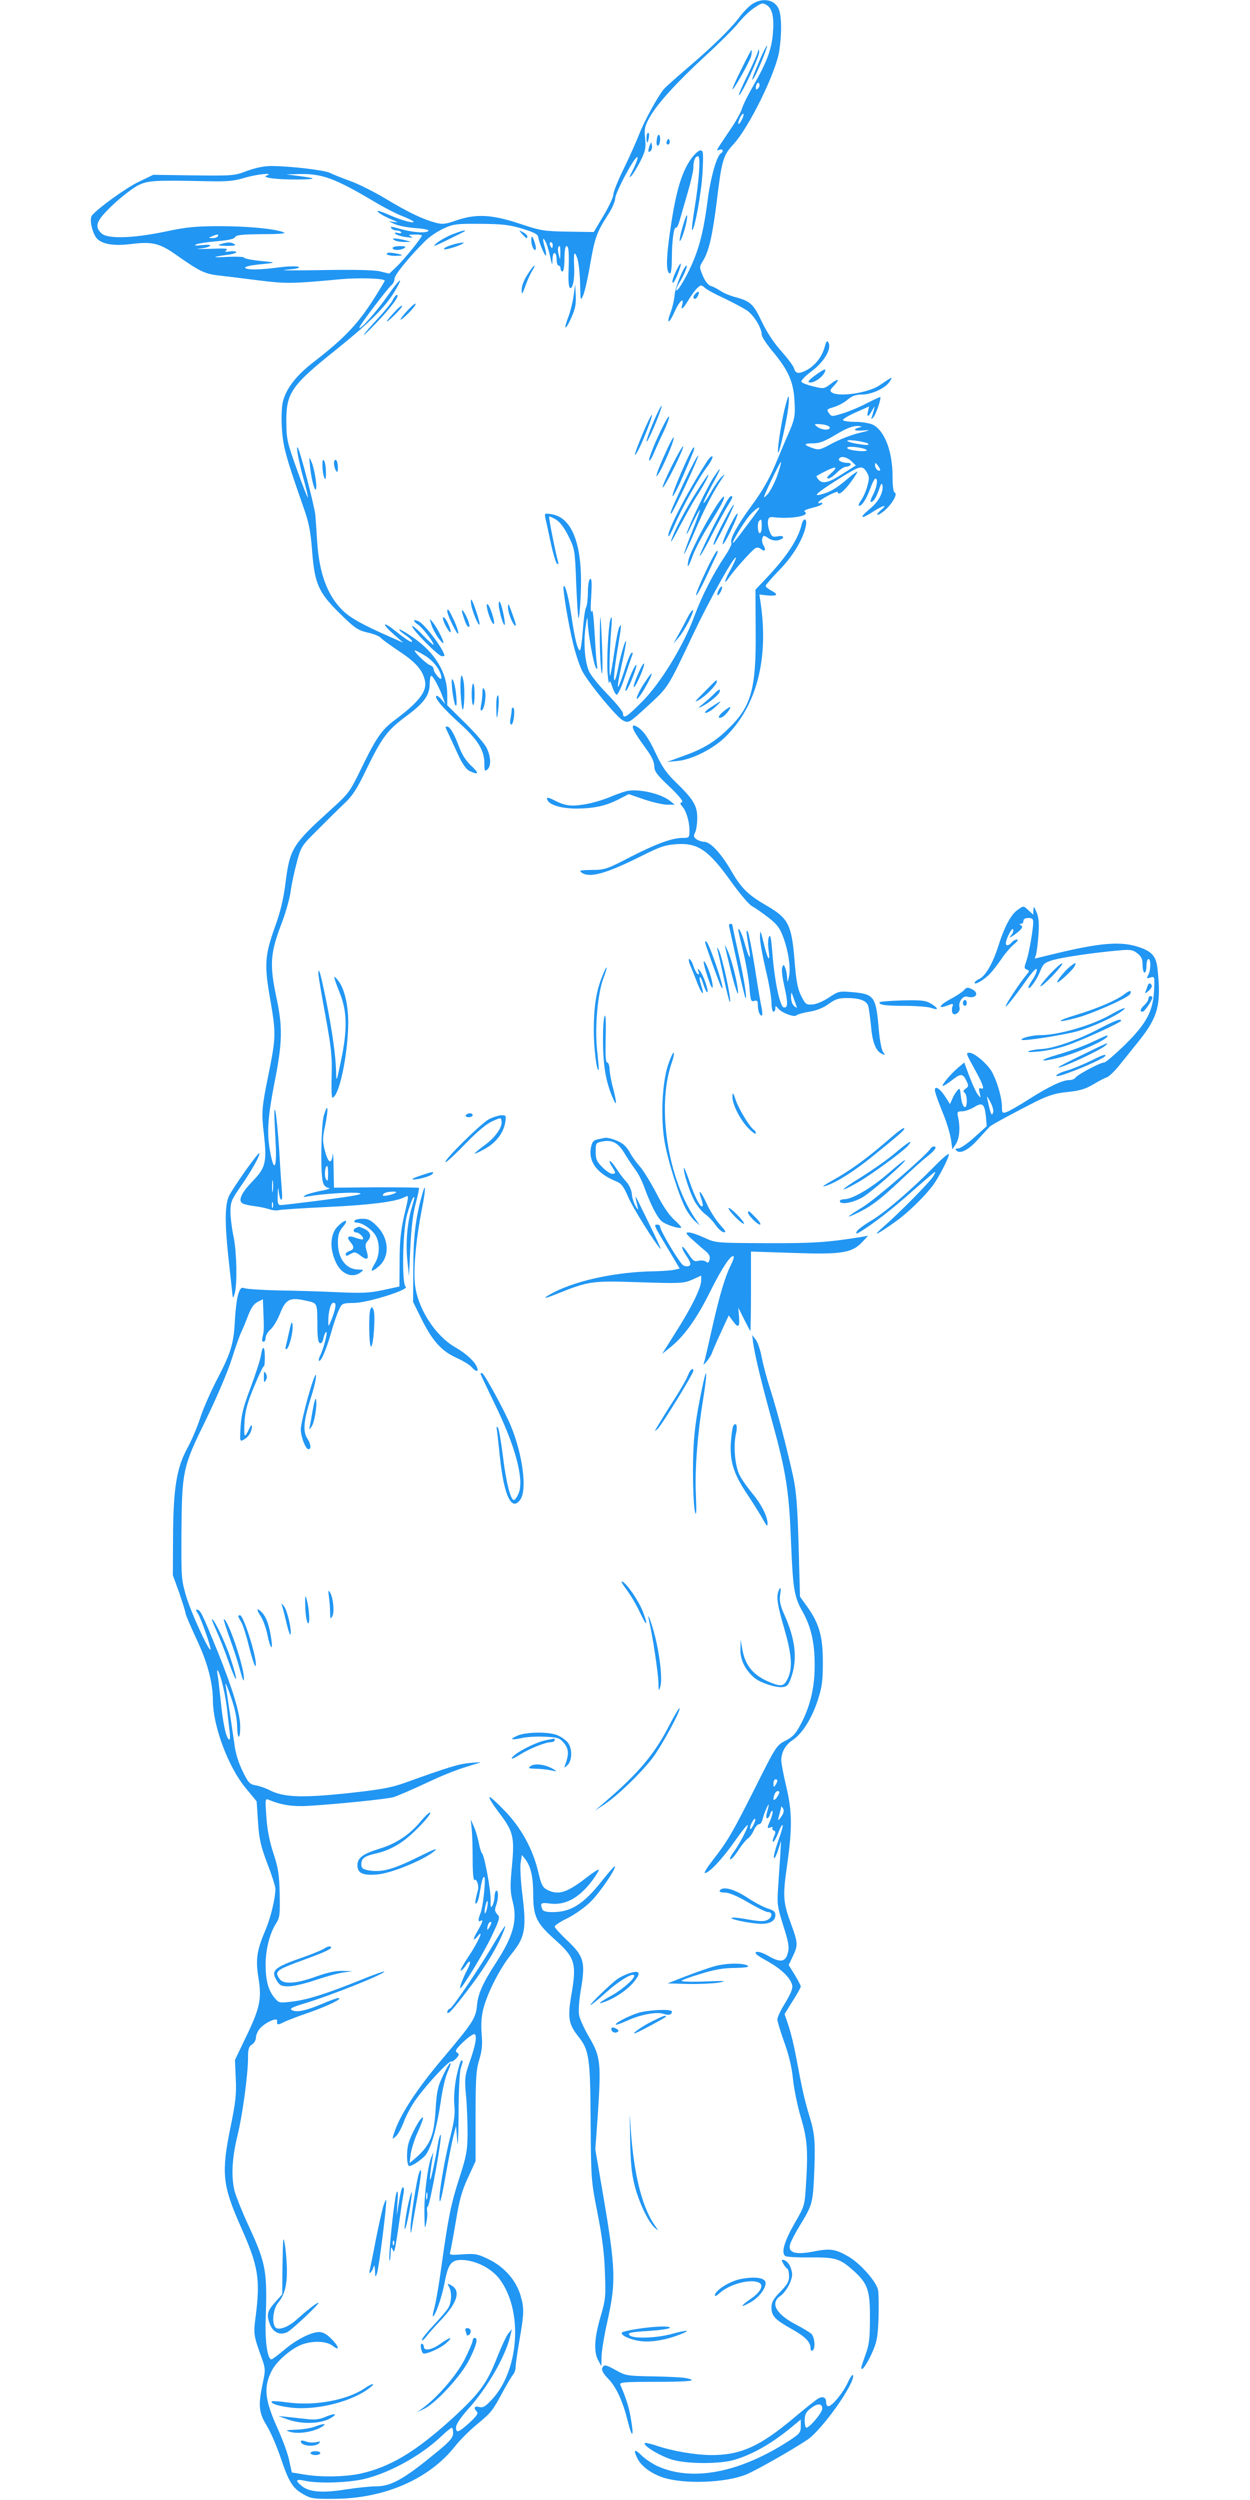 <?xml version="1.0" standalone="no"?>
<!DOCTYPE svg PUBLIC "-//W3C//DTD SVG 20010904//EN"
 "http://www.w3.org/TR/2001/REC-SVG-20010904/DTD/svg10.dtd">
<svg version="1.0" xmlns="http://www.w3.org/2000/svg"
 width="640pt" height="1280pt" viewBox="0 0 640 1280"
 preserveAspectRatio="xMidYMid meet">
<g transform="translate(0,1280) scale(0.1,-0.1)"
fill="#2196f3" stroke="none">
<path d="M3854 12781 c-17 -10 -47 -41 -67 -67 -44 -60 -139 -153 -272 -266
-55 -47 -107 -94 -116 -104 -33 -40 -101 -165 -128 -235 -16 -41 -52 -121 -80
-178 -28 -57 -51 -115 -51 -128 0 -13 -23 -62 -50 -107 l-50 -84 -133 2 c-123
2 -140 5 -247 41 -142 47 -222 51 -322 17 -58 -20 -72 -22 -109 -12 -66 18
-141 54 -257 124 -59 35 -140 76 -181 90 -41 15 -86 33 -100 40 -27 15 -208
36 -303 36 -35 0 -80 -9 -123 -25 -65 -25 -73 -25 -273 -23 l-207 3 -75 -36
c-66 -32 -205 -132 -239 -172 -16 -19 3 -99 29 -122 30 -27 87 -35 176 -24
103 13 143 3 226 -56 121 -85 145 -97 221 -106 40 -4 132 -16 205 -25 135 -17
168 -17 412 6 92 9 230 5 230 -7 0 -2 -19 -34 -42 -71 -92 -148 -158 -218
-319 -343 -90 -69 -142 -135 -160 -203 -7 -25 -9 -80 -6 -136 6 -97 19 -145
110 -405 29 -81 37 -124 45 -226 13 -169 33 -214 146 -324 73 -72 89 -82 139
-94 30 -6 61 -19 68 -28 7 -8 50 -39 95 -69 83 -55 119 -96 130 -151 11 -54
-34 -110 -158 -202 -65 -49 -93 -90 -172 -253 -55 -113 -61 -121 -154 -205
-195 -177 -208 -198 -230 -372 -10 -81 -26 -149 -54 -226 -53 -148 -56 -196
-23 -380 28 -166 28 -186 -10 -375 -35 -171 -37 -196 -24 -305 16 -145 9 -174
-57 -242 -58 -60 -76 -99 -53 -114 8 -5 34 -11 59 -14 25 -3 60 -10 78 -16 17
-6 40 -8 50 -5 9 3 119 10 244 16 219 10 355 27 398 50 25 13 25 15 -2 -100
-16 -71 -22 -129 -22 -226 l-1 -131 -83 -18 c-70 -15 -107 -17 -235 -11 -84 4
-220 8 -302 9 -83 2 -160 7 -171 11 -18 6 -23 2 -33 -26 -7 -18 -15 -78 -18
-133 -6 -124 -20 -171 -93 -310 -31 -60 -70 -148 -85 -195 -15 -47 -45 -117
-66 -155 -55 -101 -72 -208 -73 -455 l-1 -195 33 -91 c17 -51 32 -97 32 -104
0 -7 25 -65 55 -130 57 -119 85 -226 85 -318 1 -131 79 -340 168 -447 l56 -68
7 -106 c6 -89 14 -123 48 -213 23 -59 41 -117 41 -129 0 -48 -24 -147 -50
-209 -45 -104 -52 -153 -37 -245 18 -108 8 -156 -62 -301 l-58 -121 4 -94 c4
-78 0 -120 -26 -246 -49 -241 -43 -301 55 -521 87 -196 97 -262 73 -452 -12
-90 -11 -97 31 -213 19 -54 20 -61 5 -130 -24 -114 -20 -150 21 -217 20 -32
51 -105 70 -161 43 -128 62 -158 116 -189 39 -23 53 -25 163 -24 254 2 482
101 614 268 24 31 75 82 113 113 75 63 78 66 133 168 21 39 44 77 51 86 8 8
14 26 14 40 0 13 9 76 20 139 24 138 24 162 5 228 -23 77 -82 144 -160 183
-59 29 -71 31 -135 27 -64 -5 -70 -4 -65 12 3 10 16 80 29 157 18 109 31 157
62 223 l39 85 0 230 c0 196 3 239 19 290 14 46 17 77 12 131 -4 48 -1 91 9
130 22 84 86 209 145 281 68 84 76 127 55 300 -9 70 -13 146 -9 167 l6 39 18
-23 c28 -37 40 -91 40 -178 0 -113 16 -147 107 -229 109 -97 117 -124 87 -295
-18 -107 -12 -143 35 -202 58 -73 63 -107 65 -440 2 -297 3 -303 35 -466 23
-117 35 -205 38 -301 5 -127 4 -141 -22 -230 -32 -108 -36 -181 -12 -224 l16
-30 1 48 c0 26 13 108 30 182 45 204 43 266 -25 665 l-37 215 13 180 c17 260
14 295 -43 392 -26 44 -50 96 -53 116 -4 20 0 79 10 135 23 137 14 167 -71
247 -35 33 -64 65 -64 71 0 6 30 26 68 44 37 19 89 56 117 84 48 48 132 172
123 181 -2 2 -30 -30 -63 -71 -94 -121 -161 -164 -254 -164 -35 0 -51 4 -55
16 -11 30 -6 34 38 28 79 -11 150 27 218 117 21 28 36 54 34 56 -3 3 -31 -15
-63 -40 -100 -78 -145 -92 -201 -63 -24 12 -31 27 -46 91 -28 118 -87 226
-172 314 -40 42 -75 73 -78 70 -4 -4 18 -39 49 -80 74 -97 80 -124 66 -275
-10 -102 -9 -129 4 -180 25 -97 3 -177 -86 -314 -69 -106 -92 -160 -97 -219
-6 -64 -21 -87 -170 -264 -142 -167 -229 -302 -257 -397 -7 -24 -7 -25 13 -7
11 10 29 44 41 77 12 32 41 85 65 117 56 77 166 194 176 188 4 -2 16 5 26 16
16 17 16 22 4 30 -12 7 -6 18 33 55 26 25 52 42 57 39 14 -8 4 -60 -28 -150
-22 -64 -24 -77 -16 -165 5 -52 8 -140 8 -195 -1 -89 -6 -114 -42 -226 -43
-132 -57 -202 -92 -454 -11 -82 -27 -174 -34 -203 -8 -28 -12 -52 -10 -52 12
0 46 96 60 171 20 105 36 123 105 117 66 -7 137 -45 176 -96 121 -159 103
-464 -37 -616 -34 -37 -47 -45 -66 -40 -26 7 -31 -5 -12 -24 8 -8 -1 -22 -38
-56 -56 -51 -70 -56 -69 -23 0 14 24 49 58 88 103 113 196 275 221 384 l7 30
-19 -23 c-10 -13 -35 -67 -56 -120 -52 -134 -92 -188 -231 -315 -189 -172
-320 -250 -475 -283 -78 -16 -201 -18 -285 -3 l-61 10 -13 60 c-6 32 -32 103
-56 157 -70 154 -77 218 -34 303 22 45 89 105 143 130 57 26 136 25 170 -2 38
-30 32 -3 -8 37 -23 23 -43 34 -62 34 -42 0 -121 -41 -182 -94 -30 -25 -58
-46 -62 -46 -20 0 -33 88 -30 195 9 258 3 294 -88 491 -33 71 -64 150 -71 176
-18 74 -13 168 14 280 27 109 55 317 55 405 0 42 4 55 20 65 11 7 20 22 20 33
0 11 7 31 16 43 22 32 96 68 93 45 -3 -21 3 -22 31 -8 17 9 77 32 133 51 97
34 177 73 149 74 -7 0 -44 -13 -83 -30 -83 -35 -131 -45 -154 -32 -14 7 -2 14
56 32 144 43 426 156 416 166 -2 2 -58 -18 -124 -45 -172 -69 -269 -100 -347
-109 -66 -8 -68 -8 -91 20 -31 37 -45 88 -45 168 0 78 20 157 51 208 22 34 23
47 21 155 -2 98 -7 132 -32 208 -20 60 -32 122 -36 186 -7 92 -6 96 12 88 64
-27 124 -36 204 -31 150 9 404 35 436 45 17 5 89 36 160 69 118 55 161 71 264
102 30 8 25 9 -30 4 -60 -5 -106 -19 -340 -103 -71 -25 -123 -34 -297 -53
-230 -24 -324 -20 -394 17 -19 10 -50 20 -69 24 -31 5 -39 13 -67 71 -20 40
-37 92 -42 135 -10 67 -36 246 -46 310 -3 17 9 -10 26 -60 21 -59 32 -111 33
-152 1 -71 16 -75 16 -4 0 67 -39 195 -116 386 -80 196 -86 207 -102 213 -11
3 -11 -1 1 -19 17 -26 70 -179 65 -185 -9 -9 -100 190 -124 271 -26 88 -26 96
-25 330 3 317 6 332 125 575 54 111 111 244 132 310 20 63 42 126 50 141 7 14
22 51 34 82 15 40 30 62 49 71 l27 14 2 -54 c4 -94 4 -108 -3 -136 -5 -18 -3
-28 4 -28 6 0 11 9 11 20 0 12 11 31 25 43 14 12 36 49 49 82 29 73 50 84 130
66 63 -14 60 -7 61 -130 0 -58 4 -85 13 -88 7 -3 15 7 18 26 4 17 10 31 15 31
8 0 -16 -91 -33 -123 -5 -10 -7 -21 -5 -24 9 -9 36 52 62 142 13 48 32 102 41
120 15 32 17 33 77 34 68 0 287 69 264 83 -20 13 -16 277 6 365 11 39 25 80
32 90 10 12 8 -2 -5 -43 -25 -83 -34 -187 -24 -281 l8 -78 7 150 c5 100 14
175 28 225 11 41 18 76 16 78 -2 2 -101 3 -219 3 l-216 -2 -2 103 c-1 57 -3
86 -5 65 -6 -52 -23 -42 -40 23 -12 47 -12 64 3 133 17 87 13 114 -8 46 -14
-48 -18 -295 -5 -341 4 -17 15 -28 30 -30 12 -2 -5 -9 -40 -15 -35 -7 -71 -17
-80 -23 -15 -9 -11 -10 17 -5 75 13 229 23 260 16 24 -5 -24 -14 -176 -34
-115 -15 -217 -27 -226 -27 -15 0 -18 9 -16 53 1 40 2 44 5 17 6 -52 21 -59
17 -8 -2 23 -9 120 -14 213 -6 94 -15 186 -20 205 -6 24 -7 -2 -3 -79 7 -134
7 -127 5 -169 -3 -54 -18 -28 -31 54 -15 90 -9 169 25 344 40 201 42 282 9
434 -35 165 -31 225 23 368 22 56 45 135 50 173 5 39 20 107 32 151 21 79 24
84 106 165 46 46 107 107 136 134 42 39 66 76 111 170 82 169 110 206 204 276
94 69 123 109 123 168 0 22 4 41 8 41 9 0 44 -65 61 -115 l11 -30 -20 24 c-11
13 -23 21 -26 18 -11 -10 33 -62 120 -141 93 -84 126 -138 126 -205 0 -38 2
-42 15 -31 20 16 19 63 -2 108 -9 21 -58 78 -110 129 l-93 92 0 55 c0 113 -63
217 -182 297 -33 23 -62 39 -64 36 -2 -2 11 -15 31 -28 19 -13 35 -28 35 -32
0 -11 -27 6 -85 52 -66 53 -74 41 -10 -16 l50 -44 -70 31 c-144 64 -201 96
-242 136 -78 78 -118 189 -129 348 -3 50 -7 111 -9 136 -4 46 -80 339 -91 349
-10 9 6 -75 32 -168 13 -47 22 -87 20 -88 -2 -2 -27 63 -56 144 -50 138 -53
155 -54 243 -1 148 25 186 254 369 167 134 251 217 299 296 53 88 30 74 -37
-23 -57 -81 -142 -176 -142 -159 0 11 143 198 163 216 10 7 17 23 17 34 0 19
71 107 154 190 21 22 63 51 95 66 52 24 65 26 191 25 112 -1 149 -5 214 -25
62 -19 80 -28 82 -44 4 -28 34 -98 39 -93 3 2 0 20 -5 39 -13 45 -12 59 2 34
7 -11 17 -45 24 -75 11 -52 12 -53 13 -17 1 45 21 41 21 -4 0 -16 5 -29 10
-29 6 0 10 -7 10 -15 0 -8 5 -15 10 -15 6 0 10 28 10 65 0 37 4 65 10 65 12 0
14 -29 11 -131 -2 -44 1 -79 7 -83 14 -8 24 43 22 102 -4 79 0 92 15 52 7 -19
14 -78 15 -130 2 -92 2 -94 16 -62 8 19 24 88 35 155 24 138 34 167 89 253 23
34 40 73 40 89 0 26 90 198 111 210 10 7 -1 -27 -27 -78 -14 -27 -14 -30 -1
-17 8 8 29 42 46 75 26 53 29 68 24 117 -5 48 -2 62 22 105 37 68 135 177 289
319 71 65 147 141 168 168 21 26 57 61 80 76 38 26 43 27 65 13 28 -18 37 -64
30 -146 -6 -78 -32 -148 -98 -262 -29 -50 -56 -105 -61 -123 -5 -18 -33 -68
-62 -110 -73 -108 -72 -107 -53 -99 18 7 24 -8 8 -18 -21 -12 -53 -125 -67
-234 -19 -146 -37 -225 -71 -310 -29 -72 -82 -165 -90 -157 -3 3 4 20 15 38
23 36 44 88 37 88 -13 0 -58 -111 -61 -150 -2 -25 -11 -64 -20 -88 -24 -64 -9
-63 20 2 24 54 50 78 39 36 -9 -33 4 -23 32 24 14 23 34 51 45 61 18 17 21 17
38 2 9 -9 53 -33 97 -53 44 -21 97 -49 117 -62 37 -24 78 -91 78 -126 0 -10
25 -48 55 -84 82 -98 108 -158 113 -257 4 -73 1 -88 -25 -151 -17 -38 -50
-116 -74 -174 -30 -71 -67 -136 -118 -205 -76 -103 -117 -178 -106 -195 3 -5
-12 -36 -33 -67 -62 -93 -117 -201 -157 -308 -54 -148 -172 -342 -267 -437
-78 -79 -98 -92 -98 -61 0 9 -36 54 -80 99 -44 45 -87 98 -95 119 -21 49 -28
145 -17 225 8 54 10 58 11 24 2 -59 30 -214 42 -233 8 -12 9 -7 5 19 -3 19 -8
94 -12 165 -5 86 -10 122 -15 105 -5 -14 -6 20 -2 74 4 72 3 97 -6 92 -6 -4
-11 -33 -11 -67 0 -33 -4 -68 -9 -78 -6 -10 -13 -63 -17 -119 -4 -56 -11 -102
-15 -102 -11 0 -26 58 -43 175 -14 95 -32 163 -40 154 -7 -7 23 -191 49 -297
14 -57 36 -122 50 -145 42 -72 175 -231 205 -246 29 -14 30 -14 127 75 107 99
99 86 237 377 82 172 205 392 214 382 2 -2 -10 -29 -27 -61 -32 -55 -38 -86
-9 -42 23 35 119 142 135 151 8 5 20 4 29 -4 20 -16 28 -5 13 19 -7 11 -9 27
-6 36 6 16 8 16 32 0 16 -10 34 -14 50 -10 35 9 32 27 -3 20 -25 -5 -31 -2
-41 24 -7 17 -11 41 -9 54 2 18 8 22 28 20 87 -11 193 7 160 28 -7 5 8 12 39
20 28 6 51 16 51 22 0 5 -4 6 -10 3 -5 -3 -10 -3 -10 2 0 12 100 65 100 53 0
-20 31 4 65 50 19 26 35 51 35 55 0 3 -24 -13 -52 -38 -57 -48 -85 -65 -129
-77 -50 -15 -32 3 71 69 124 78 133 81 156 46 15 -24 16 -33 5 -72 -6 -25 -21
-59 -32 -74 -11 -16 -16 -29 -10 -29 15 0 38 37 58 92 9 26 21 48 25 48 15 0
8 -45 -12 -83 -11 -20 -16 -37 -11 -37 13 0 27 21 42 65 8 26 14 34 17 22 7
-35 -19 -86 -64 -122 -58 -48 -49 -57 14 -16 55 35 80 41 43 10 -13 -11 -22
-22 -19 -25 3 -2 20 7 37 22 38 32 69 86 52 92 -7 2 -11 32 -11 80 0 130 -40
236 -100 267 -16 8 -56 15 -89 15 -33 0 -62 4 -65 9 -3 4 26 22 64 39 l70 31
-6 -25 c-8 -32 2 -31 21 4 15 26 15 26 9 2 -4 -14 -9 -32 -12 -40 -2 -8 2 -6
11 5 14 19 40 96 34 102 -2 1 -32 -13 -68 -31 -35 -19 -90 -42 -123 -52 -57
-18 -58 -18 -72 1 -13 18 -11 20 26 31 21 6 53 23 70 38 23 19 43 26 73 26 50
0 120 32 142 66 18 28 17 28 -52 -19 -55 -38 -206 -61 -243 -37 -12 8 -11 13
8 33 34 36 26 43 -14 12 -35 -26 -36 -27 -91 -13 -31 7 -58 18 -60 24 -2 6 21
30 52 53 63 47 102 112 88 144 -8 17 -11 14 -22 -24 -14 -48 -50 -93 -93 -115
-38 -20 -55 -17 -62 9 -3 12 -32 51 -64 87 -38 42 -74 96 -101 152 -44 93 -58
106 -141 128 -25 7 -56 20 -70 30 -14 9 -35 21 -48 25 -15 4 -31 23 -43 52
-19 45 -19 46 0 77 31 50 49 130 71 306 25 210 33 235 85 291 80 86 219 370
235 479 13 88 12 170 -1 209 -18 51 -79 66 -135 32z m27 -434 c-8 -8 -11 -7
-11 4 0 20 13 34 18 19 3 -7 -1 -17 -7 -23z m-85 -164 c-8 -15 -15 -22 -16
-15 0 17 20 55 27 49 2 -3 -2 -18 -11 -34z m-2431 -282 c-28 -11 55 -21 164
-20 95 1 95 6 0 18 l-64 8 70 2 c116 2 182 -23 384 -143 52 -31 115 -63 140
-72 25 -10 51 -22 56 -27 16 -15 -54 3 -114 29 -29 13 -58 24 -64 24 -16 0 21
-24 68 -44 35 -14 36 -16 10 -12 -30 5 -29 5 5 -11 19 -9 68 -18 107 -21 40
-2 70 -9 67 -13 -8 -14 -73 -10 -134 6 -66 18 -63 17 -55 5 3 -5 15 -10 25
-10 10 0 21 -4 24 -9 4 -5 -4 -7 -16 -4 -16 4 -20 2 -13 -5 6 -5 30 -13 55
-16 31 -4 39 -3 25 3 -17 8 -14 10 18 10 20 1 37 -2 37 -5 0 -10 -88 -119
-127 -157 l-40 -38 -49 12 c-33 7 -133 9 -304 6 -140 -2 -219 -2 -175 2 53 4
74 9 63 15 -10 4 -54 3 -99 -3 -100 -13 -166 -14 -174 -2 -3 5 25 12 62 16
103 10 104 11 16 19 -46 5 -83 12 -83 17 0 4 -37 6 -82 4 -86 -5 -88 -1 -5 10
26 3 47 10 47 14 0 4 -15 6 -32 4 -26 -4 -30 -2 -18 7 11 8 -11 9 -85 6 -55
-2 -80 -1 -55 1 25 2 49 8 55 14 6 6 -9 7 -40 4 -35 -4 -44 -3 -30 4 11 5 59
12 107 16 59 5 88 12 92 21 4 11 35 14 138 15 83 0 125 3 112 9 -46 19 -187
32 -329 32 -125 0 -172 -5 -280 -28 -163 -34 -292 -38 -324 -10 -41 37 -28 67
60 150 45 42 103 86 128 98 49 24 86 26 356 20 96 -2 133 1 185 17 63 19 159
29 115 12z m-250 -311 c-3 -5 -16 -10 -28 -9 -21 0 -21 1 -2 9 28 12 37 12 30
0z m1715 -45 c0 -8 -2 -15 -4 -15 -2 0 -6 7 -10 15 -3 8 -1 15 4 15 6 0 10 -7
10 -15z m39 -42 c-1 -37 -1 -37 -8 -8 -7 28 -5 45 5 45 2 0 3 -17 3 -37z
m1379 -890 c5 -18 -40 -16 -64 2 -18 14 -17 15 20 13 22 -2 41 -9 44 -15z
m157 0 c-42 -10 -35 -21 12 -17 45 3 43 2 -23 -14 -39 -10 -100 -34 -135 -53
-57 -32 -67 -34 -96 -24 -50 17 -50 25 -2 25 35 0 61 10 119 45 53 32 85 44
110 44 21 -1 27 -3 15 -6z m40 -85 c7 -7 -7 -8 -40 -3 -72 10 -94 27 -25 19
30 -4 60 -11 65 -16z m-8 -32 c8 -8 -36 -8 -77 0 -18 4 -27 10 -20 14 12 7 86
-3 97 -14z m-78 -57 l23 -22 -68 -43 c-71 -46 -103 -54 -124 -29 -7 9 -11 16
-9 18 89 51 123 57 73 13 -20 -18 -24 -25 -13 -26 8 0 28 14 44 30 16 17 37
30 46 30 10 0 21 5 24 10 3 6 -3 10 -14 10 -28 0 -52 11 -45 21 9 16 39 10 63
-12z m-379 -73 c-13 -36 -34 -77 -47 -93 -13 -15 -23 -23 -21 -17 7 26 83 182
87 179 2 -2 -7 -33 -19 -69z m526 26 c-9 -8 -26 10 -26 26 1 15 2 15 15 -2 8
-11 13 -21 11 -24z m-628 -209 c-7 -10 -37 -51 -67 -90 -29 -40 -55 -73 -58
-73 -9 0 53 103 85 141 33 38 66 56 40 22z m22 -78 c0 -19 -4 -35 -10 -35 -11
0 -14 53 -3 63 11 12 13 8 13 -28z m-1719 -665 c44 -29 79 -79 79 -112 -1 -17
-40 29 -40 47 0 8 -8 16 -18 19 -20 7 -91 76 -77 76 4 0 30 -14 56 -30z m-501
-2652 c-1 -35 -3 -40 -11 -25 -10 17 -5 67 6 67 3 0 5 -19 5 -42z m-283 -85
c-2 -16 -4 -5 -4 22 0 28 2 40 4 28 2 -13 2 -35 0 -50z m631 -8 c-11 -11 -68
-23 -68 -15 0 5 6 11 13 13 16 7 62 8 55 2z m-631 -77 c-3 -7 -5 -2 -5 12 0
14 2 19 5 13 2 -7 2 -19 0 -25z m318 -520 c-4 -17 -13 -45 -21 -62 -13 -30
-13 -30 -13 -6 -1 52 12 100 26 100 11 0 13 -7 8 -32z m-572 -1938 c9 -36 18
-92 21 -125 4 -33 9 -80 12 -104 3 -26 2 -41 -4 -37 -15 9 -31 86 -42 198 -6
57 -13 117 -16 133 -9 55 14 4 29 -65z m1177 -3817 c0 -22 -15 -41 -72 -88
-176 -146 -243 -185 -322 -185 -28 0 -98 -7 -156 -16 -118 -19 -185 -14 -224
17 -36 29 -32 38 12 28 68 -16 231 -11 313 10 129 33 281 117 383 212 28 27
54 48 59 49 4 0 7 -12 7 -27z"/>
<path d="M2020 11570 c8 -5 31 -9 50 -9 l35 1 -30 8 c-16 4 -39 8 -50 9 -16 1
-17 -1 -5 -9z"/>
<path d="M1130 11550 c-19 -6 -12 -8 30 -9 39 0 51 2 40 9 -17 11 -35 11 -70
0z"/>
<path d="M2010 11530 c0 -13 40 -13 60 0 11 7 5 10 -22 10 -21 0 -38 -4 -38
-10z"/>
<path d="M1980 11500 c0 -5 19 -10 42 -10 49 0 47 5 -4 14 -24 4 -38 3 -38 -4z"/>
<path d="M3890 12493 c-41 -97 -46 -114 -31 -93 16 22 73 161 68 166 -2 2 -19
-31 -37 -73z"/>
<path d="M3798 12450 c-27 -53 -48 -101 -48 -106 0 -17 89 141 96 169 3 16 4
30 2 31 -1 2 -24 -40 -50 -94z"/>
<path d="M3881 12539 c0 -9 -24 -62 -51 -119 -28 -56 -49 -104 -47 -107 9 -9
109 204 104 223 -3 13 -5 14 -6 3z"/>
<path d="M3310 12095 c0 -14 2 -25 4 -25 2 0 6 11 8 25 3 14 1 25 -3 25 -5 0
-9 -11 -9 -25z"/>
<path d="M3362 12079 c-2 -19 2 -28 8 -24 12 7 14 55 2 55 -4 0 -9 -14 -10
-31z"/>
<path d="M3416 12081 c-4 -7 -5 -15 -2 -18 9 -9 19 4 14 18 -4 11 -6 11 -12 0z"/>
<path d="M3327 12057 c-11 -29 -9 -43 4 -30 6 6 9 19 7 29 -3 18 -4 18 -11 1z"/>
<path d="M3540 11989 c-54 -75 -84 -183 -115 -415 -15 -115 -13 -174 6 -174 5
0 9 33 9 74 0 91 10 167 21 160 4 -2 13 15 19 38 7 24 25 87 41 142 16 54 29
111 29 126 0 37 9 60 24 60 14 0 6 -124 -19 -274 -9 -54 -14 -100 -12 -103 12
-11 49 194 54 295 5 99 4 112 -11 112 -9 0 -29 -18 -46 -41z"/>
<path d="M3494 11636 c-12 -41 -17 -73 -13 -70 12 7 41 110 37 130 -2 8 -12
-18 -24 -60z"/>
<path d="M2315 11600 c-27 -11 -63 -31 -80 -45 -25 -21 -14 -18 55 16 47 23
87 43 89 45 9 9 -17 2 -64 -16z"/>
<path d="M2674 11601 c21 -23 26 -26 26 -11 0 5 -10 15 -22 21 -23 12 -23 12
-4 -10z"/>
<path d="M2720 11572 c0 -26 10 -52 20 -52 5 0 5 14 0 31 -12 40 -20 49 -20
21z"/>
<path d="M2320 11548 c-45 -12 -67 -32 -25 -22 40 9 94 32 75 32 -8 0 -31 -4
-50 -10z"/>
<path d="M3467 11423 c-22 -42 -31 -77 -19 -69 10 6 44 96 37 96 -3 0 -11 -12
-18 -27z"/>
<path d="M2700 11393 c-18 -27 -30 -60 -29 -77 0 -28 3 -25 19 20 10 29 26 63
35 78 10 14 14 26 11 26 -4 0 -20 -21 -36 -47z"/>
<path d="M2937 11287 c-4 -31 -16 -81 -27 -109 -27 -71 -16 -74 15 -5 20 44
25 69 23 114 l-3 58 -8 -58z"/>
<path d="M3562 11298 c-14 -14 -16 -28 -3 -28 9 0 24 30 18 36 -2 2 -9 -2 -15
-8z"/>
<path d="M2012 11266 c-6 -14 -39 -55 -74 -93 -94 -101 -102 -121 -12 -27 77
80 124 144 106 144 -5 0 -14 -11 -20 -24z"/>
<path d="M2086 11210 c-50 -55 -46 -64 6 -13 23 23 39 45 36 48 -3 3 -22 -13
-42 -35z"/>
<path d="M2024 11207 c-54 -58 -59 -73 -9 -25 27 26 47 50 44 52 -3 3 -19 -9
-35 -27z"/>
<path d="M4172 10877 c-31 -23 -39 -33 -27 -35 20 -4 61 22 75 48 15 27 3 24
-48 -13z"/>
<path d="M4016 10701 c-19 -83 -38 -212 -32 -218 6 -6 44 162 52 230 4 31 4
57 1 57 -3 0 -12 -31 -21 -69z"/>
<path d="M3347 10643 c-21 -48 -37 -95 -37 -103 1 -8 19 27 41 79 22 52 38 98
37 103 -2 5 -20 -30 -41 -79z"/>
<path d="M3291 10581 c-42 -101 -52 -136 -26 -91 24 42 78 180 73 186 -3 2
-24 -40 -47 -95z"/>
<path d="M3397 10623 c-40 -78 -79 -175 -73 -181 3 -3 13 12 22 34 9 21 31 72
51 112 38 82 39 112 0 35z"/>
<path d="M3408 10483 c-20 -43 -39 -89 -43 -103 -7 -24 -6 -24 7 -5 15 21 62
125 73 163 13 44 -3 21 -37 -55z"/>
<path d="M3440 10415 c-29 -58 -50 -108 -47 -111 3 -3 29 42 58 100 29 58 50
108 47 111 -3 3 -29 -42 -58 -100z"/>
<path d="M3487 10379 c-31 -72 -50 -125 -42 -119 7 6 30 50 50 98 21 48 44
102 51 120 8 17 10 32 6 32 -5 0 -34 -59 -65 -131z"/>
<path d="M3506 10339 c-67 -143 -78 -169 -70 -169 8 0 145 292 139 298 -3 3
-34 -55 -69 -129z"/>
<path d="M3615 10430 c-104 -163 -206 -363 -192 -376 2 -3 17 25 33 62 35 83
127 247 166 296 16 21 28 44 26 50 -3 7 -18 -7 -33 -32z"/>
<path d="M1587 10415 c6 -63 23 -129 30 -121 9 8 -7 108 -22 141 -13 29 -13
29 -8 -20z"/>
<path d="M1651 10415 c0 -22 4 -49 9 -60 7 -15 9 -9 9 25 0 25 -4 52 -9 60 -7
11 -10 4 -9 -25z"/>
<path d="M1710 10428 c0 -13 5 -30 10 -38 7 -11 10 -7 10 17 0 17 -4 35 -10
38 -6 3 -10 -4 -10 -17z"/>
<path d="M3651 10352 c-34 -54 -125 -244 -135 -282 -3 -14 9 8 28 48 19 39 37
72 40 72 2 0 -16 -50 -40 -111 -25 -61 -43 -113 -41 -115 2 -2 27 51 56 119
47 111 94 202 138 267 17 25 17 25 -3 8 -11 -10 -35 -44 -54 -78 -18 -33 -36
-58 -38 -55 -2 2 17 42 42 89 52 95 55 112 7 38z"/>
<path d="M3565 10280 c-59 -94 -118 -207 -129 -250 -4 -14 15 18 42 71 28 52
65 120 84 150 40 62 71 119 64 119 -2 0 -30 -41 -61 -90z"/>
<path d="M3664 10204 c-56 -87 -131 -234 -139 -271 -10 -50 0 -39 23 25 12 31
46 97 77 146 67 107 88 146 81 153 -3 3 -22 -21 -42 -53z"/>
<path d="M3712 10217 c-57 -102 -133 -259 -129 -263 3 -3 31 46 62 108 32 62
69 130 82 150 25 40 27 48 16 48 -5 0 -19 -19 -31 -43z"/>
<path d="M3712 10142 c-44 -83 -65 -132 -57 -132 7 0 107 202 102 206 -2 3
-23 -31 -45 -74z"/>
<path d="M3737 10108 c-20 -40 -37 -82 -37 -92 0 -11 18 18 40 63 51 105 48
128 -3 29z"/>
<path d="M2793 10144 c4 -16 16 -72 27 -124 11 -52 25 -99 31 -105 8 -7 10 -4
6 10 -15 56 -49 227 -45 230 2 2 18 -5 36 -16 20 -13 43 -44 63 -85 31 -63 33
-70 39 -240 4 -96 9 -177 12 -179 3 -3 8 48 11 112 13 254 -39 402 -148 420
-38 6 -38 6 -32 -23z"/>
<path d="M4104 10113 c-18 -75 -76 -163 -182 -275 l-54 -57 1 -209 c3 -298
-22 -389 -139 -502 -69 -68 -130 -105 -235 -142 l-80 -29 55 5 c73 7 182 62
244 123 160 157 223 399 180 689 l-6 40 35 -4 c54 -6 66 3 30 22 -18 9 -33 21
-33 26 0 5 31 41 70 81 70 71 123 160 136 227 8 40 -13 44 -22 5z"/>
<path d="M3611 9869 c-29 -61 -50 -114 -47 -117 3 -3 24 35 47 84 23 49 47
101 55 117 8 15 11 27 6 27 -5 0 -33 -50 -61 -111z"/>
<path d="M3680 9780 c-6 -12 -9 -24 -7 -27 3 -2 11 5 17 17 6 12 9 24 7 27 -3
2 -11 -5 -17 -17z"/>
<path d="M2413 9701 c8 -39 36 -105 42 -99 6 5 -35 128 -42 128 -3 0 -3 -13 0
-29z"/>
<path d="M2556 9683 c8 -44 23 -88 28 -82 6 8 -18 119 -27 119 -4 0 -5 -17 -1
-37z"/>
<path d="M2495 9680 c9 -42 34 -93 35 -69 0 21 -20 82 -32 94 -7 6 -8 -2 -3
-25z"/>
<path d="M2601 9692 c-1 -26 22 -87 37 -96 6 -3 2 15 -8 42 -9 26 -20 54 -23
62 -3 10 -6 7 -6 -8z"/>
<path d="M2290 9670 c0 -19 52 -125 56 -114 3 6 -7 36 -21 67 -26 55 -35 68
-35 47z"/>
<path d="M2369 9654 c15 -48 23 -64 32 -64 5 0 2 17 -6 38 -21 48 -38 66 -26
26z"/>
<path d="M3520 9638 c-12 -24 -33 -63 -47 -88 l-25 -45 26 30 c30 34 81 133
74 141 -3 3 -16 -14 -28 -38z"/>
<path d="M2280 9599 c12 -23 24 -39 26 -36 8 8 -24 77 -36 77 -6 0 -1 -18 10
-41z"/>
<path d="M3071 9514 c1 -71 5 -142 9 -159 5 -16 6 40 3 125 -3 85 -7 157 -9
159 -2 2 -3 -54 -3 -125z"/>
<path d="M3125 9628 c-10 -29 -20 -218 -14 -278 3 -36 7 -56 9 -45 1 13 6 7
14 -19 7 -22 17 -41 23 -43 6 -2 26 40 43 94 18 54 35 104 38 112 3 8 1 12 -5
8 -6 -4 -23 -45 -37 -93 -15 -47 -30 -84 -32 -81 -3 3 6 56 20 118 14 62 24
115 21 117 -5 5 -31 -87 -41 -143 -4 -22 -11 -47 -15 -55 -11 -18 -4 57 17
180 16 98 17 111 5 90 -5 -8 -17 -67 -26 -130 -9 -63 -19 -117 -21 -119 -6 -6
-3 122 4 217 7 80 6 96 -3 70z"/>
<path d="M2120 9623 c0 -5 9 -14 20 -21 21 -13 80 -89 80 -103 0 -4 -25 18
-55 49 -30 32 -55 52 -55 46 0 -18 134 -154 153 -154 16 0 16 2 3 28 -26 50
-95 136 -121 150 -14 7 -25 9 -25 5z"/>
<path d="M2206 9610 c8 -32 39 -84 60 -101 19 -16 -24 73 -51 106 -16 20 -16
19 -9 -5z"/>
<path d="M3267 9350 c-15 -34 -25 -65 -22 -68 7 -7 57 106 53 120 -2 6 -16
-17 -31 -52z"/>
<path d="M3233 9353 c-27 -63 -38 -101 -26 -88 14 14 57 125 51 131 -3 2 -14
-17 -25 -43z"/>
<path d="M3298 9301 c-21 -31 -38 -66 -38 -77 0 -10 18 12 40 50 50 86 48 106
-2 27z"/>
<path d="M2358 9258 c2 -46 7 -86 10 -90 9 -9 13 96 6 140 -10 61 -19 32 -16
-50z"/>
<path d="M2315 9270 c4 -35 11 -71 16 -80 7 -10 9 5 5 48 -3 35 -11 71 -17 80
-7 13 -8 0 -4 -48z"/>
<path d="M3605 9256 c-48 -48 -54 -56 -27 -40 36 20 92 78 92 94 0 12 5 17
-65 -54z"/>
<path d="M2415 9245 c0 -30 3 -55 8 -55 4 0 7 25 7 55 0 30 -3 55 -7 55 -5 0
-8 -25 -8 -55z"/>
<path d="M2470 9254 c0 -17 -3 -46 -7 -64 -4 -22 -3 -31 4 -27 15 10 25 85 14
105 -9 14 -10 11 -11 -14z"/>
<path d="M3655 9246 c-11 -11 -36 -34 -55 -49 -25 -20 -28 -24 -10 -16 37 18
87 58 94 75 8 20 -5 16 -29 -10z"/>
<path d="M2541 9178 c1 -72 5 -68 12 10 2 28 0 52 -4 52 -5 0 -9 -28 -8 -62z"/>
<path d="M3640 9179 c-25 -16 -37 -29 -27 -29 9 0 31 13 49 30 41 37 35 37
-22 -1z"/>
<path d="M2620 9167 c0 -8 -3 -29 -6 -46 -4 -18 -2 -31 4 -31 12 0 21 79 10
86 -4 3 -8 -1 -8 -9z"/>
<path d="M3706 9159 c-31 -24 -35 -45 -6 -29 17 9 47 50 37 50 -3 0 -16 -9
-31 -21z"/>
<path d="M3240 9078 c0 -14 18 -43 75 -122 22 -30 35 -60 35 -79 0 -26 13 -44
78 -105 49 -47 72 -76 64 -79 -11 -4 -11 -8 1 -22 21 -23 37 -78 37 -122 0
-37 -1 -39 -33 -39 -55 0 -133 -28 -268 -97 -121 -63 -133 -67 -199 -67 -59
-1 -67 -3 -53 -13 41 -31 127 -6 313 87 90 45 115 54 176 58 109 7 164 -32
283 -200 41 -56 86 -110 102 -118 15 -8 52 -34 82 -57 44 -34 59 -53 76 -98
27 -72 40 -155 31 -202 -7 -36 -8 -36 -10 -8 -1 17 -5 39 -10 50 -7 18 -8 19
-15 2 -4 -9 0 -49 9 -88 21 -94 21 -121 -1 -117 -20 4 -48 137 -59 286 -5 66
-10 89 -16 77 -6 -9 -7 -40 -3 -68 10 -72 -4 -53 -25 35 -16 67 -18 70 -19 32
-1 -23 13 -98 29 -167 17 -69 30 -146 30 -171 0 -26 5 -46 10 -46 6 0 10 8 10
17 0 15 1 15 13 1 17 -23 83 -48 94 -37 5 5 35 14 67 19 37 6 72 20 99 40 33
24 51 30 93 30 66 0 100 -13 109 -40 4 -12 10 -60 15 -107 7 -85 27 -130 61
-141 12 -5 12 -3 1 11 -8 9 -18 61 -23 121 -14 163 -23 176 -132 186 -70 6
-73 6 -124 -28 -29 -19 -66 -35 -85 -35 -30 -2 -35 2 -56 44 -18 36 -25 75
-33 170 -15 194 -31 226 -142 291 -97 56 -131 89 -184 181 -52 89 -106 147
-138 147 -11 0 -29 6 -39 13 -15 11 -16 17 -7 35 6 11 11 45 11 75 0 63 -21
96 -115 187 -42 41 -67 77 -96 140 -39 84 -67 123 -101 141 -13 7 -18 6 -18
-3z m840 -1437 c0 -2 -7 2 -15 9 -8 7 -15 27 -15 44 1 31 1 31 15 -9 8 -22 15
-42 15 -44z"/>
<path d="M2282 9073 c5 -10 34 -73 69 -149 19 -39 38 -65 54 -72 47 -22 50
-12 9 26 -27 25 -48 57 -63 97 -26 69 -47 105 -62 105 -6 0 -9 -3 -7 -7z"/>
<path d="M3205 8749 c-16 -4 -57 -19 -90 -33 -33 -13 -90 -30 -126 -35 -67
-11 -99 -6 -154 23 -31 16 -42 15 -30 -4 15 -24 76 -40 147 -40 90 1 147 13
215 47 l52 27 79 -27 c44 -15 97 -27 118 -27 l39 0 -25 20 c-49 38 -166 64
-225 49z"/>
<path d="M5207 8139 c-33 -25 -66 -88 -96 -184 -28 -88 -66 -153 -97 -167 -13
-6 -24 -15 -24 -20 0 -14 53 18 81 49 14 15 40 49 57 74 17 26 45 58 62 73 19
15 25 26 17 26 -8 0 -20 -7 -27 -15 -14 -17 -30 -20 -30 -5 0 22 32 84 37 72
3 -7 -1 -20 -9 -29 -11 -14 -11 -16 2 -8 8 4 25 17 38 28 17 16 19 23 10 29
-10 6 -10 8 0 8 6 0 12 7 12 15 0 9 9 15 25 15 19 0 25 -5 25 -21 0 -38 -22
-162 -35 -200 -12 -33 -12 -38 2 -43 14 -6 14 -8 1 -24 -40 -47 -129 -184
-105 -163 14 13 54 64 89 114 39 56 64 84 66 74 2 -9 -8 -33 -22 -54 -14 -20
-23 -39 -21 -41 8 -8 44 42 61 86 15 37 22 44 67 57 49 14 210 38 338 49 57 5
70 3 92 -15 21 -16 27 -29 27 -60 0 -21 5 -39 10 -39 6 0 10 16 10 35 0 19 5
35 10 35 13 0 13 -56 -1 -82 -10 -18 -8 -19 11 -13 22 7 22 5 19 -66 -6 -108
-40 -171 -152 -281 -50 -48 -96 -88 -104 -88 -20 0 -136 -62 -146 -77 -4 -7
-19 -13 -32 -13 -35 0 -103 -32 -207 -98 -51 -33 -103 -62 -115 -66 -21 -7
-23 -4 -23 26 0 45 -22 124 -49 176 -21 41 -91 102 -118 102 -18 0 -17 -4 21
-73 48 -86 60 -118 40 -110 -12 4 -14 0 -8 -23 6 -28 6 -28 -9 -9 -9 11 -28
53 -43 92 l-27 73 -31 -26 c-40 -34 -90 -94 -78 -94 5 0 26 14 47 30 44 35 55
34 73 -4 12 -24 12 -29 -4 -40 -12 -9 -14 -15 -6 -20 7 -4 12 -23 12 -42 0
-54 -24 -37 -30 21 -5 45 -6 47 -20 30 -8 -10 -20 -29 -25 -43 l-11 -25 -27
42 c-32 48 -60 56 -47 14 4 -16 22 -64 40 -108 18 -44 35 -102 39 -130 l7 -50
17 26 c19 29 24 78 14 132 -8 35 -7 37 19 37 15 0 42 10 61 21 43 27 54 18 61
-49 l4 -48 -63 -57 c-34 -31 -72 -57 -83 -57 -14 0 -17 -3 -9 -11 19 -19 63 3
113 60 28 31 54 59 58 63 9 9 127 73 238 129 64 31 98 42 160 48 60 6 91 15
130 38 28 17 60 34 71 37 11 4 41 32 66 64 25 31 69 86 98 122 98 123 115 185
96 365 -7 71 -29 96 -109 120 -88 26 -195 16 -421 -39 l-99 -24 7 22 c3 11 9
57 12 101 4 60 1 89 -10 115 -14 31 -15 32 -16 11 l-1 -24 -23 21 c-28 26 -25
26 -60 1z m-123 -1037 c-7 -18 -12 -6 -27 63 -6 28 -5 27 14 -8 12 -23 18 -46
13 -55z"/>
<path d="M3734 8053 c2 -10 21 -94 41 -188 20 -93 39 -172 42 -175 10 -9 -8
103 -38 236 -16 72 -29 134 -29 138 0 3 -5 6 -11 6 -6 0 -8 -8 -5 -17z"/>
<path d="M3780 8038 c0 -4 11 -53 25 -110 14 -57 28 -138 32 -181 5 -69 8 -77
24 -72 15 5 19 1 19 -19 0 -30 9 -56 20 -56 4 0 4 17 0 38 -5 20 -21 113 -35
207 -15 93 -31 176 -36 185 -10 15 -9 -2 8 -100 9 -53 -5 -31 -23 36 -13 49
-34 94 -34 72z"/>
<path d="M3610 7976 c0 -9 73 -212 81 -226 15 -27 9 4 -15 80 -29 88 -54 150
-61 150 -3 0 -5 -2 -5 -4z"/>
<path d="M3711 7960 c0 -3 15 -66 33 -140 19 -74 35 -121 35 -104 1 36 -30
163 -52 214 -9 19 -16 33 -16 30z"/>
<path d="M3674 7935 c3 -11 17 -74 31 -139 14 -66 28 -122 31 -125 15 -15 -39
239 -57 267 -9 15 -9 14 -5 -3z"/>
<path d="M3536 7853 c9 -21 25 -62 36 -91 23 -58 37 -64 18 -7 -7 20 -10 39
-7 42 3 3 11 -13 18 -36 7 -23 16 -41 20 -41 11 0 -21 92 -38 110 -12 13 -13
13 -7 -4 5 -13 4 -17 -4 -13 -6 4 -16 23 -22 42 -6 19 -16 35 -21 35 -5 0 -2
-17 7 -37z"/>
<path d="M3606 7855 c4 -16 15 -52 25 -80 22 -64 25 -24 3 42 -19 56 -39 84
-28 38z"/>
<path d="M5376 7813 c-32 -35 -54 -63 -49 -63 14 0 116 107 112 117 -2 5 -30
-19 -63 -54z"/>
<path d="M5477 7850 c-26 -21 -73 -80 -63 -80 10 0 77 63 87 81 12 24 8 24
-24 -1z"/>
<path d="M3082 7798 c-30 -75 -42 -156 -42 -274 0 -88 15 -212 25 -202 2 2 -2
48 -8 103 -12 119 3 288 33 368 11 28 18 52 16 54 -2 2 -13 -20 -24 -49z"/>
<path d="M1630 7814 c0 -10 16 -106 36 -213 30 -165 35 -210 32 -307 -2 -63 0
-114 3 -114 34 0 80 214 82 380 1 93 -20 182 -53 221 -26 33 -25 22 10 -66 38
-95 39 -189 5 -350 -22 -105 -23 -108 -24 -55 -2 84 -19 206 -51 367 -28 138
-40 180 -40 137z"/>
<path d="M5876 7753 c-3 -10 -9 -25 -12 -33 -4 -8 4 -5 17 7 17 16 20 26 12
34 -7 7 -12 5 -17 -8z"/>
<path d="M4935 7730 c-9 -10 -41 -31 -70 -46 -53 -28 -67 -52 -19 -34 34 13
37 13 30 -5 -3 -8 -3 -22 0 -30 8 -21 43 3 37 26 -8 28 16 62 39 56 46 -13 65
20 23 39 -20 10 -27 9 -40 -6z"/>
<path d="M5757 7710 c-39 -31 -140 -74 -246 -106 -111 -33 -106 -45 6 -14 83
23 255 100 268 119 13 22 -1 22 -28 1z"/>
<path d="M5880 7687 c0 -8 -9 -22 -20 -32 -22 -20 -26 -35 -10 -35 10 0 50 58
50 73 0 4 -4 7 -10 7 -5 0 -10 -6 -10 -13z"/>
<path d="M4504 7669 c-8 -14 30 -19 131 -19 57 0 116 -5 131 -10 40 -15 41 -4
3 20 -30 18 -48 20 -147 18 -63 -2 -116 -6 -118 -9z"/>
<path d="M4930 7665 c0 -8 5 -15 10 -15 6 0 10 7 10 15 0 8 -4 15 -10 15 -5 0
-10 -7 -10 -15z"/>
<path d="M5685 7604 c-97 -55 -266 -104 -360 -104 -41 0 -103 -16 -94 -24 8
-8 212 24 285 44 72 20 188 72 229 104 34 26 3 16 -60 -20z"/>
<path d="M3088 7528 c-4 -160 9 -253 47 -344 23 -56 25 -38 5 41 -11 39 -19
85 -19 103 -1 17 -6 32 -12 32 -8 0 -10 37 -8 120 2 66 1 120 -3 120 -5 0 -9
-33 -10 -72z"/>
<path d="M5620 7529 c-104 -55 -231 -98 -288 -100 -20 -1 -48 -5 -62 -10 -17
-6 -2 -7 45 -3 38 3 103 16 143 30 79 26 282 119 282 128 0 13 -29 2 -120 -45z"/>
<path d="M5590 7464 c-41 -20 -119 -48 -175 -64 -101 -29 -97 -41 5 -16 93 23
250 93 250 111 0 6 7 9 -80 -31z"/>
<path d="M5630 7442 c-179 -86 -231 -113 -205 -107 36 8 202 86 230 108 25 20
19 20 -25 -1z"/>
<path d="M3419 7343 c-28 -87 -36 -255 -19 -372 14 -99 79 -305 114 -365 13
-23 34 -50 47 -61 l23 -20 -21 30 c-144 209 -201 575 -125 800 11 30 15 55 11
55 -5 0 -18 -30 -30 -67z"/>
<path d="M5575 7364 c-38 -18 -89 -39 -112 -45 -23 -6 -48 -17 -54 -25 -7 -8
19 -3 67 15 80 29 184 77 184 86 0 9 -14 4 -85 -31z"/>
<path d="M3750 7184 c0 -41 42 -122 85 -164 19 -19 35 -29 35 -23 0 7 -4 15
-10 18 -20 13 -75 102 -92 150 -15 44 -17 46 -18 19z"/>
<path d="M2385 7090 c-3 -5 3 -10 14 -10 12 0 21 5 21 10 0 6 -6 10 -14 10 -8
0 -18 -4 -21 -10z"/>
<path d="M2504 7070 c-41 -21 -242 -220 -222 -220 6 0 52 43 102 95 59 61 107
101 136 114 45 20 45 20 48 0 5 -30 -33 -84 -89 -124 -27 -20 -49 -39 -49 -41
0 -3 23 7 51 23 58 31 97 82 106 137 5 33 4 36 -18 36 -13 0 -43 -9 -65 -20z"/>
<path d="M4569 6982 c-128 -112 -210 -172 -314 -230 -33 -18 -49 -30 -35 -26
53 14 143 70 242 149 148 120 174 142 167 149 -3 3 -30 -16 -60 -42z"/>
<path d="M3095 6974 c-5 -1 -22 -5 -37 -8 -21 -5 -27 -13 -33 -45 -12 -71 34
-131 131 -170 25 -10 37 -26 59 -77 23 -55 138 -239 167 -269 8 -8 -34 81
-115 245 -17 34 -17 32 -1 -35 3 -12 -2 -7 -12 10 -10 17 -18 45 -19 63 -2 19
-13 44 -27 60 -14 15 -38 46 -53 70 -15 23 -30 40 -33 38 -3 -3 3 -17 12 -30
20 -31 20 -36 0 -36 -9 0 -31 15 -50 34 -29 29 -34 41 -34 80 0 44 1 45 36 52
49 9 80 -8 112 -62 15 -25 39 -61 53 -80 15 -18 37 -62 49 -96 32 -87 64 -150
88 -171 19 -17 92 -41 100 -32 2 2 -14 20 -36 40 -26 23 -60 73 -92 137 -29
55 -67 117 -85 137 -18 20 -40 51 -49 68 -9 18 -27 40 -40 48 -26 18 -76 33
-91 29z"/>
<path d="M4585 6898 c-38 -33 -117 -88 -174 -124 -112 -68 -125 -88 -19 -28
64 36 235 161 258 189 29 35 1 19 -65 -37z"/>
<path d="M4765 6920 c-22 -35 -282 -260 -349 -301 -88 -54 -94 -63 -13 -23 65
33 110 68 217 169 47 44 104 96 128 114 41 33 52 51 33 51 -6 0 -13 -5 -16
-10z"/>
<path d="M1258 6808 c-36 -51 -74 -109 -84 -128 -22 -43 -24 -135 -6 -305 7
-66 16 -145 19 -175 5 -51 6 -53 14 -25 15 49 11 215 -5 293 -9 40 -16 98 -16
128 0 50 5 61 54 132 55 79 101 161 93 168 -2 2 -33 -38 -69 -88z"/>
<path d="M4785 6829 c-120 -122 -255 -238 -325 -279 -37 -22 -70 -47 -74 -56
-5 -13 -1 -13 26 4 65 41 157 112 249 194 52 46 103 90 113 98 18 14 19 14 6
-10 -14 -27 -173 -188 -260 -264 -59 -52 -33 -40 65 29 63 45 146 126 191 185
33 45 86 149 82 161 -2 5 -35 -23 -73 -62z"/>
<path d="M4545 6790 c-83 -72 -181 -130 -222 -130 -12 0 -23 -4 -23 -10 0 -20
66 -9 115 19 48 28 234 191 218 191 -5 0 -44 -32 -88 -70z"/>
<path d="M3501 6819 c-1 -27 30 -122 55 -169 14 -25 38 -54 54 -66 16 -11 40
-36 53 -55 12 -18 31 -36 42 -38 15 -2 10 7 -19 39 -21 24 -52 72 -68 108 -30
66 -47 81 -27 23 6 -18 9 -34 6 -37 -10 -10 -39 45 -67 128 -16 46 -29 76 -29
67z"/>
<path d="M2150 6780 c-30 -10 -46 -18 -35 -19 28 -1 93 18 100 29 8 13 0 12
-65 -10z"/>
<path d="M2161 6683 c-33 -118 -45 -215 -45 -379 l-1 -170 42 -85 c56 -113
103 -166 178 -200 33 -15 69 -36 79 -48 23 -26 38 -27 29 -3 -10 29 -55 71
-109 102 -107 60 -200 207 -210 332 -7 82 7 231 37 382 20 100 19 140 0 69z"/>
<path d="M3730 6614 c0 -14 72 -86 79 -79 3 3 -14 25 -37 48 -23 23 -42 37
-42 31z"/>
<path d="M3830 6591 c0 -13 48 -61 61 -61 7 0 -2 16 -21 35 -36 37 -40 40 -40
26z"/>
<path d="M1815 6550 c-3 -5 2 -10 12 -10 29 0 81 -37 98 -69 21 -41 19 -100
-6 -140 -26 -43 -19 -48 19 -16 59 49 55 144 -8 207 -29 30 -45 38 -73 38 -20
0 -39 -4 -42 -10z"/>
<path d="M1729 6521 c-39 -40 -43 -114 -8 -187 28 -58 83 -80 125 -49 18 14
18 14 -11 15 -63 0 -105 56 -105 139 0 39 6 56 26 80 33 39 12 41 -27 2z"/>
<path d="M3364 6501 c9 -16 38 -66 66 -112 l50 -84 -27 -6 c-16 -4 -63 -7
-105 -8 -187 -3 -386 -44 -509 -106 -64 -33 -63 -40 4 -13 172 69 182 71 428
63 215 -7 229 -6 273 13 l46 21 0 -25 c0 -37 -49 -138 -129 -263 l-71 -113 41
33 c70 55 137 148 205 286 61 122 108 193 120 180 3 -3 -3 -22 -14 -44 -30
-60 -58 -155 -96 -323 -19 -85 -37 -164 -41 -175 -6 -16 -3 -15 14 5 11 14 24
34 27 45 4 11 24 58 46 105 l39 85 20 -27 c29 -40 37 -35 33 20 l-4 47 29 -58
c16 -32 31 -60 33 -62 1 -2 3 89 3 202 l0 205 215 -7 c249 -9 303 0 355 56
l30 32 -40 -7 c-168 -27 -241 -32 -480 -31 -260 1 -260 1 -319 28 -32 15 -68
27 -80 27 -18 0 -15 -6 20 -38 23 -20 53 -47 67 -58 18 -15 24 -28 20 -43 -4
-16 -9 -19 -18 -11 -7 6 -24 8 -38 5 -22 -6 -29 -1 -52 35 -15 23 -29 39 -32
36 -3 -3 6 -24 22 -47 21 -32 24 -43 14 -50 -7 -4 -21 -3 -30 2 -18 9 -119
178 -119 198 0 6 -7 11 -15 11 -14 0 -14 -3 -1 -29z"/>
<path d="M1823 6513 c-17 -6 -16 -23 1 -23 15 0 42 -28 34 -35 -2 -3 -18 1
-36 7 -38 15 -51 5 -29 -20 22 -25 21 -39 -3 -47 -11 -3 -20 -11 -20 -16 0
-12 6 -11 29 3 15 9 24 7 46 -10 35 -28 46 -21 32 23 -8 29 -7 38 7 53 20 23
13 46 -20 61 -14 6 -26 11 -27 10 -1 0 -8 -3 -14 -6z"/>
<path d="M1896 6095 c-9 -25 -7 -183 3 -189 13 -8 25 168 13 189 -8 16 -9 16
-16 0z"/>
<path d="M1481 5985 c-7 -33 -15 -68 -18 -79 -3 -10 -1 -16 5 -13 14 10 34 90
30 123 -3 23 -6 17 -17 -31z"/>
<path d="M3856 5925 c11 -75 44 -209 98 -405 71 -258 86 -353 96 -615 10 -242
16 -281 60 -358 42 -75 61 -157 61 -267 1 -115 -21 -211 -68 -302 -29 -55 -42
-70 -81 -90 -46 -24 -49 -28 -157 -244 -116 -230 -139 -270 -218 -371 -27 -35
-44 -63 -38 -63 22 0 89 72 151 160 35 50 65 88 68 86 6 -7 -44 -102 -75 -143
-13 -18 -19 -33 -13 -33 6 0 24 21 40 46 16 26 38 52 48 60 11 7 25 27 32 44
7 16 19 30 26 30 8 0 16 12 19 28 4 15 13 41 21 57 13 29 13 17 -1 -32 -3 -13
-2 -23 3 -23 5 0 12 10 15 22 4 12 9 19 12 16 3 -3 -1 -23 -9 -43 -20 -46 -20
-49 0 -41 8 3 13 2 9 -3 -3 -5 0 -11 7 -13 10 -4 10 -10 1 -31 -7 -15 -9 -27
-4 -27 4 0 16 21 26 46 9 25 19 43 22 40 3 -3 -7 -39 -22 -80 -15 -41 -25 -81
-23 -88 3 -7 12 10 21 37 l16 50 -4 -75 c-3 -41 -8 -115 -11 -165 -6 -83 -4
-97 26 -193 27 -85 32 -110 24 -140 -12 -48 -38 -52 -99 -17 -27 16 -52 24
-62 21 -13 -5 1 -17 54 -46 73 -41 119 -85 129 -124 4 -16 -7 -43 -35 -90 -23
-36 -41 -75 -41 -85 0 -10 16 -63 35 -116 24 -66 39 -129 45 -189 5 -50 23
-138 40 -196 34 -113 38 -174 26 -355 -6 -97 -8 -103 -57 -187 -54 -95 -71
-154 -48 -169 8 -5 66 -8 129 -7 129 1 151 -6 221 -69 72 -65 84 -100 83 -243
0 -103 -4 -136 -22 -184 -12 -33 -22 -63 -22 -68 0 -23 25 11 53 71 26 58 31
80 35 178 2 61 1 128 -2 147 -8 43 -90 136 -151 172 -68 39 -94 43 -176 27
-95 -19 -135 -8 -124 35 4 15 26 58 50 97 60 97 66 116 72 230 9 191 6 236
-21 325 -26 84 -39 142 -71 314 -9 50 -26 118 -37 152 l-21 62 41 66 c23 36
42 70 42 75 0 5 -14 32 -31 60 l-31 50 21 44 c27 56 27 70 -8 164 -42 115 -44
142 -21 303 27 192 26 276 -5 406 -14 58 -25 118 -25 132 1 43 22 79 60 104
48 33 96 108 127 203 22 68 26 98 26 195 0 131 -18 197 -81 285 l-36 50 -7
260 c-6 206 -12 280 -28 355 -33 150 -79 326 -115 440 -19 58 -39 134 -46 170
-6 36 -20 76 -30 90 l-19 25 5 -40z m124 -2242 c0 -5 -5 -15 -10 -23 -8 -12
-10 -11 -10 8 0 12 5 22 10 22 6 0 10 -3 10 -7z m10 -61 c0 -5 -7 -17 -15 -28
-15 -19 -20 -8 -9 20 6 17 24 22 24 8z m13 -119 c-21 -31 -23 -29 -12 9 5 18
9 35 9 38 0 3 4 -1 9 -9 6 -9 4 -23 -6 -38z m-147 -50 c-8 -15 -15 -22 -16
-15 0 17 20 55 27 49 2 -3 -2 -18 -11 -34z"/>
<path d="M1336 5861 c-3 -22 -27 -95 -52 -163 -37 -96 -48 -140 -52 -202 -5
-77 -4 -78 16 -67 25 13 42 42 42 68 -1 11 -6 6 -15 -14 -8 -18 -17 -33 -21
-33 -4 0 -4 33 -2 73 4 55 15 97 50 180 24 59 47 105 49 102 3 -2 5 18 5 45 0
60 -11 66 -20 11z"/>
<path d="M3522 5758 c-6 -18 -38 -73 -70 -123 -32 -49 -68 -108 -81 -130 -22
-36 -22 -38 -3 -20 22 21 182 282 182 296 0 21 -17 6 -28 -23z"/>
<path d="M1351 5750 c0 -29 1 -32 10 -17 7 11 7 23 0 35 -9 14 -10 11 -10 -18z"/>
<path d="M1577 5648 c-20 -73 -37 -148 -37 -166 0 -39 25 -102 39 -102 16 0
13 27 -6 56 -23 36 -18 91 17 202 17 52 30 106 28 120 -2 14 -19 -33 -41 -110z"/>
<path d="M2460 5766 c0 -2 32 -69 70 -148 109 -222 155 -393 125 -465 -8 -18
-18 -33 -24 -33 -17 0 -40 92 -56 224 -9 71 -20 136 -25 145 -8 12 -9 7 -5
-19 3 -19 9 -80 15 -135 21 -195 60 -276 104 -213 36 50 12 232 -49 379 -33
79 -137 269 -147 269 -5 0 -8 -2 -8 -4z"/>
<path d="M3600 5718 c-42 -194 -52 -288 -52 -453 0 -93 5 -186 10 -205 7 -26
9 -3 5 85 -6 133 8 313 38 497 20 124 20 171 -1 76z"/>
<path d="M1601 5580 c-7 -41 -14 -82 -17 -90 -3 -10 1 -9 10 4 16 19 31 111
24 142 -2 11 -10 -15 -17 -56z"/>
<path d="M3754 5499 c-4 -7 -9 -45 -12 -84 -6 -97 14 -162 84 -266 31 -46 67
-104 80 -128 20 -36 24 -39 24 -20 -1 36 -32 98 -79 154 -23 28 -52 68 -63 90
-25 47 -34 151 -20 213 10 41 1 65 -14 41z"/>
<path d="M3207 4662 c20 -26 51 -78 69 -117 36 -77 45 -74 15 5 -21 54 -83
145 -106 153 -8 4 2 -15 22 -41z"/>
<path d="M3986 4654 c-12 -31 -6 -71 29 -191 39 -134 44 -204 18 -258 -19 -39
-33 -42 -89 -19 -88 36 -129 86 -144 173 l-8 46 -1 -51 c-1 -54 25 -105 72
-145 30 -25 110 -51 144 -47 24 3 31 11 45 53 32 93 20 193 -37 320 -20 45
-25 69 -21 97 6 39 3 50 -8 22z"/>
<path d="M1684 4625 c3 -22 6 -58 6 -80 1 -34 2 -37 11 -21 13 21 5 98 -12
124 -8 13 -9 8 -5 -23z"/>
<path d="M1563 4573 c1 -40 7 -77 13 -83 13 -13 8 75 -7 125 -6 23 -8 12 -6
-42z"/>
<path d="M1445 4575 c4 -11 14 -51 23 -90 9 -38 18 -62 20 -53 5 28 -17 123
-34 144 -15 18 -15 18 -9 -1z"/>
<path d="M1334 4526 c13 -19 28 -62 35 -95 15 -76 31 -89 19 -16 -10 65 -24
104 -45 127 -28 31 -33 20 -9 -16z"/>
<path d="M1220 4525 c0 -3 6 -16 14 -28 8 -12 26 -66 39 -120 24 -93 37 -128
37 -96 -1 53 -64 249 -81 249 -5 0 -9 -2 -9 -5z"/>
<path d="M3324 4498 c17 -71 46 -265 47 -311 1 -48 2 -49 10 -22 12 38 -4 175
-32 275 -19 71 -39 116 -25 58z"/>
<path d="M1107 4453 c15 -32 44 -105 64 -163 45 -126 52 -110 9 21 -26 79 -83
199 -95 199 -2 0 8 -26 22 -57z"/>
<path d="M1176 4413 c20 -54 44 -129 54 -168 13 -47 19 -60 19 -40 2 58 -82
305 -103 305 -3 0 11 -44 30 -97z"/>
<path d="M3427 3967 c-75 -147 -157 -245 -332 -395 l-50 -43 49 32 c68 45 187
160 247 238 48 64 147 246 138 255 -2 3 -26 -37 -52 -87z"/>
<path d="M2651 3914 c-45 -19 -36 -25 19 -13 25 6 78 9 119 7 66 -3 76 -6 98
-32 25 -30 27 -57 7 -111 -7 -19 -6 -19 12 -2 25 24 25 88 -1 118 -11 12 -34
28 -52 35 -42 18 -159 17 -202 -2z"/>
<path d="M2794 3890 c-59 -12 -174 -74 -174 -94 0 -3 18 5 40 19 48 31 133 65
160 65 11 0 20 5 20 10 0 6 -1 10 -2 9 -2 -1 -22 -5 -44 -9z"/>
<path d="M2717 3758 c-15 -11 -12 -13 25 -14 24 0 59 -4 78 -8 34 -7 35 -7 10
8 -39 22 -92 29 -113 14z"/>
<path d="M2154 3475 c-55 -67 -124 -114 -210 -140 -87 -27 -114 -47 -114 -86
0 -40 29 -53 104 -46 70 6 236 74 288 118 25 21 4 13 -87 -32 -123 -61 -184
-77 -249 -65 -29 6 -36 11 -36 30 0 31 16 43 74 56 63 14 121 44 175 92 56 49
116 118 102 118 -5 0 -26 -20 -47 -45z"/>
<path d="M2415 3436 c3 -27 5 -98 5 -158 0 -65 4 -107 9 -103 12 7 24 -29 18
-52 -14 -52 -17 -74 -9 -69 6 3 13 23 16 43 13 76 18 93 25 93 10 0 -5 -149
-18 -183 -14 -35 -14 -50 -1 -42 16 10 12 -5 -15 -52 -26 -43 -25 -58 2 -25
34 42 -1 -36 -48 -105 -27 -40 -45 -73 -40 -73 5 0 16 12 26 26 23 36 30 23 9
-18 -21 -38 -44 -98 -38 -98 11 0 121 181 161 266 42 89 44 97 29 113 -13 14
-14 24 -6 45 12 33 13 76 2 76 -5 0 -9 -13 -10 -30 0 -16 -5 -37 -11 -47 -8
-14 -10 -8 -9 27 2 49 -32 232 -44 241 -4 3 -12 28 -17 56 -6 28 -17 66 -26
84 l-15 34 5 -49z m79 -405 c-4 -17 -9 -30 -11 -27 -3 2 -2 19 2 36 9 41 17
33 9 -9z m16 -91 c-6 -11 -12 -20 -14 -20 -2 0 -2 9 1 20 3 11 9 20 15 20 5 0
4 -9 -2 -20z"/>
<path d="M3685 3120 c-4 -6 7 -10 27 -10 21 0 63 -18 118 -50 47 -28 93 -50
102 -50 26 0 22 -29 -5 -41 -17 -8 -44 -6 -100 4 -43 8 -79 11 -82 7 -5 -8
107 -30 154 -30 44 0 71 16 71 44 0 18 -8 25 -38 34 -22 7 -70 32 -107 57 -68
44 -125 59 -140 35z"/>
<path d="M2540 2868 c-78 -134 -221 -346 -236 -352 -8 -3 -14 -11 -14 -17 0
-21 29 11 121 133 79 105 141 209 169 284 16 40 5 27 -40 -48z"/>
<path d="M1664 2826 c-10 -8 -58 -28 -106 -45 -156 -54 -172 -69 -142 -120 16
-27 24 -31 62 -31 24 0 84 14 134 31 50 17 113 35 142 39 l51 8 -52 1 c-36 1
-79 -9 -135 -29 -98 -36 -165 -41 -185 -14 -30 41 -21 47 123 100 113 41 150
59 137 67 -5 3 -18 0 -29 -7z"/>
<path d="M3655 2732 c-33 -10 -100 -33 -148 -52 l-89 -35 104 -3 c56 -1 128 2
158 7 46 9 34 10 -67 6 -68 -3 -123 -1 -123 3 0 4 44 20 98 36 70 22 118 30
174 30 48 1 74 4 68 10 -17 17 -114 16 -175 -2z"/>
<path d="M3219 2696 c-19 -7 -45 -19 -57 -28 -32 -22 -144 -130 -139 -134 2
-2 37 26 77 62 66 60 135 102 146 91 11 -11 -53 -69 -111 -102 -69 -38 -83
-51 -37 -34 51 19 109 58 141 94 47 54 40 71 -20 51z"/>
<path d="M3268 2494 c-49 -15 -122 -53 -115 -60 2 -3 29 7 60 21 67 31 152 46
185 34 25 -9 42 -5 42 12 0 14 -119 9 -172 -7z"/>
<path d="M3335 2449 c-50 -25 -112 -70 -80 -58 26 10 155 80 155 84 0 9 -15 4
-75 -26z"/>
<path d="M3130 2411 c0 -14 18 -23 31 -15 8 4 7 9 -2 15 -18 11 -29 11 -29 0z"/>
<path d="M2337 2168 c-10 -53 -14 -105 -11 -143 5 -46 0 -84 -20 -163 -25 -96
-56 -272 -56 -316 0 -45 12 0 35 134 14 78 31 163 38 189 l12 46 6 -75 c3 -46
6 5 7 130 0 116 5 220 11 240 13 42 13 40 3 40 -4 0 -15 -37 -25 -82z"/>
<path d="M2269 2175 c-28 -58 -33 -83 -39 -179 -8 -135 -29 -183 -109 -251
l-24 -20 6 47 c4 26 20 78 37 114 17 37 28 69 26 72 -10 9 -65 -91 -76 -138
-10 -43 -7 -110 6 -110 16 0 65 34 83 56 29 37 57 137 77 269 8 61 24 130 35
154 32 72 12 60 -22 -14z"/>
<path d="M3226 1860 c2 -127 7 -185 23 -249 23 -89 70 -188 104 -218 20 -17
20 -16 -1 14 -70 100 -113 288 -126 548 -2 39 -2 -4 0 -95z"/>
<path d="M2244 1833 c-15 -91 -36 -188 -41 -193 -5 -5 2 58 13 120 4 24 4 24
-5 2 -20 -43 -40 -198 -38 -292 1 -80 2 -88 9 -55 5 22 7 50 5 62 -2 12 -1 24
3 25 11 5 77 368 66 368 -3 0 -8 -17 -12 -37z m-57 -290 c-3 -10 -5 -4 -5 12
0 17 2 24 5 18 2 -7 2 -21 0 -30z"/>
<path d="M2145 1673 c-11 -30 -45 -246 -43 -283 0 -26 2 -28 5 -10 2 14 15 88
29 164 23 130 26 172 9 129z"/>
<path d="M2055 1588 c-2 -7 -9 -40 -14 -73 l-10 -60 4 70 c4 49 2 64 -5 48
-11 -27 -43 -329 -36 -346 2 -7 5 8 6 33 1 33 3 40 9 25 7 -18 9 -17 15 10 3
17 13 77 21 135 8 58 17 120 21 138 6 31 -2 46 -11 20z m-38 -280 c-3 -8 -6
-5 -6 6 -1 11 2 17 5 13 3 -3 4 -12 1 -19z"/>
<path d="M2085 1491 c-9 -49 -15 -95 -13 -103 3 -7 13 31 23 85 10 54 15 100
13 103 -3 2 -13 -36 -23 -85z"/>
<path d="M1962 1503 c-6 -21 -23 -96 -37 -166 -13 -71 -28 -140 -31 -155 -5
-18 -3 -24 4 -17 5 6 12 19 15 30 3 11 6 2 7 -20 1 -36 2 -38 10 -15 11 31 53
370 47 376 -2 2 -9 -13 -15 -33z"/>
<path d="M1450 1330 c-1 -8 -3 -74 -4 -146 l-1 -131 -37 -41 c-41 -46 -45 -65
-24 -117 17 -39 52 -53 88 -35 27 15 170 150 158 150 -9 0 -56 -37 -110 -85
-42 -39 -93 -58 -109 -42 -21 21 -13 97 14 128 32 39 45 89 44 169 -1 68 -14
176 -19 150z"/>
<path d="M4010 1211 c5 -11 15 -23 20 -26 6 -3 10 -21 10 -40 0 -27 -10 -43
-45 -79 -36 -37 -45 -53 -45 -81 0 -43 17 -61 104 -110 68 -38 96 -66 96 -98
0 -10 5 -15 10 -12 17 10 11 71 -7 87 -10 8 -46 30 -81 48 -100 53 -130 109
-76 145 14 9 35 37 46 61 16 37 17 50 8 79 -9 28 -27 45 -46 45 -3 0 0 -9 6
-19z"/>
<path d="M3790 1131 c-57 -12 -130 -59 -130 -84 0 -6 10 -1 23 11 51 48 166
78 206 53 22 -14 3 -48 -45 -81 -56 -39 -57 -49 -2 -18 42 23 78 69 78 99 0
27 -54 35 -130 20z"/>
<path d="M2299 1091 c16 -29 13 -83 -6 -111 -9 -14 -43 -53 -75 -87 -32 -34
-58 -67 -58 -73 0 -7 10 0 22 16 12 16 48 57 80 90 82 88 98 147 47 174 -19
10 -20 10 -10 -9z"/>
<path d="M3263 876 c-39 -6 -74 -14 -78 -18 -13 -13 44 -39 98 -45 55 -6 130
7 200 35 61 24 36 24 -48 1 -76 -20 -193 -24 -211 -6 -13 13 2 17 104 23 56 4
102 11 102 16 0 10 -76 8 -167 -6z"/>
<path d="M2384 864 c3 -9 6 -18 6 -20 0 -3 5 -2 10 1 16 10 12 35 -6 35 -11 0
-14 -5 -10 -16z"/>
<path d="M2255 800 c-44 -32 -85 -39 -85 -15 0 8 -5 15 -11 15 -9 0 -4 -37 7
-49 9 -9 86 24 116 50 43 37 24 36 -27 -1z"/>
<path d="M2420 816 c0 -8 -19 -52 -42 -98 -42 -81 -137 -191 -213 -247 l-30
-22 35 17 c62 29 192 171 233 253 37 73 46 111 27 111 -5 0 -10 -6 -10 -14z"/>
<path d="M3083 674 c-3 -10 7 -29 30 -52 43 -44 77 -119 102 -222 22 -89 32
-78 15 17 -9 56 -24 104 -54 173 -5 13 19 15 183 15 177 0 224 6 148 20 -18 3
-93 7 -167 8 -126 2 -138 4 -184 30 -56 31 -64 33 -73 11z"/>
<path d="M4341 602 c-25 -54 -81 -122 -100 -122 -6 0 -11 9 -11 19 0 26 -15
34 -40 21 -11 -6 -68 -51 -127 -101 -173 -145 -271 -189 -419 -189 -82 0 -206
21 -288 50 -31 10 -56 15 -56 10 0 -18 90 -70 147 -85 78 -21 238 -21 311 0
95 28 192 83 295 168 l47 39 0 -35 c0 -32 -6 -38 -62 -75 -254 -164 -496 -209
-673 -128 -27 13 -65 38 -82 56 -35 35 -42 27 -18 -20 20 -38 69 -74 127 -94
107 -36 319 -29 427 14 46 18 235 125 314 178 75 50 243 286 235 330 -2 8 -14
-7 -27 -36z m-131 -134 c0 -21 -65 -98 -82 -98 -4 0 -8 17 -8 37 0 28 6 43 28
60 36 29 62 30 62 1z"/>
<path d="M1870 574 c-89 -62 -255 -93 -392 -75 -45 6 -84 9 -86 6 -14 -14 75
-35 151 -35 126 0 274 44 351 105 33 25 13 24 -24 -1z"/>
<path d="M1660 423 c-24 -10 -50 -13 -85 -9 -27 3 -72 8 -100 11 l-50 5 35
-13 c83 -33 191 -29 244 9 27 19 2 17 -44 -3z"/>
<path d="M1610 375 c-19 -7 -62 -14 -95 -15 -53 -2 -57 -3 -30 -11 39 -12 111
-2 155 21 40 22 22 25 -30 5z"/>
<path d="M1540 300 c0 -24 73 -31 94 -9 8 9 5 10 -16 5 -15 -3 -38 -2 -52 4
-15 5 -26 6 -26 0z"/>
<path d="M1590 240 c0 -5 11 -10 25 -10 14 0 25 5 25 10 0 6 -11 10 -25 10
-14 0 -25 -4 -25 -10z"/>
</g>
</svg>

